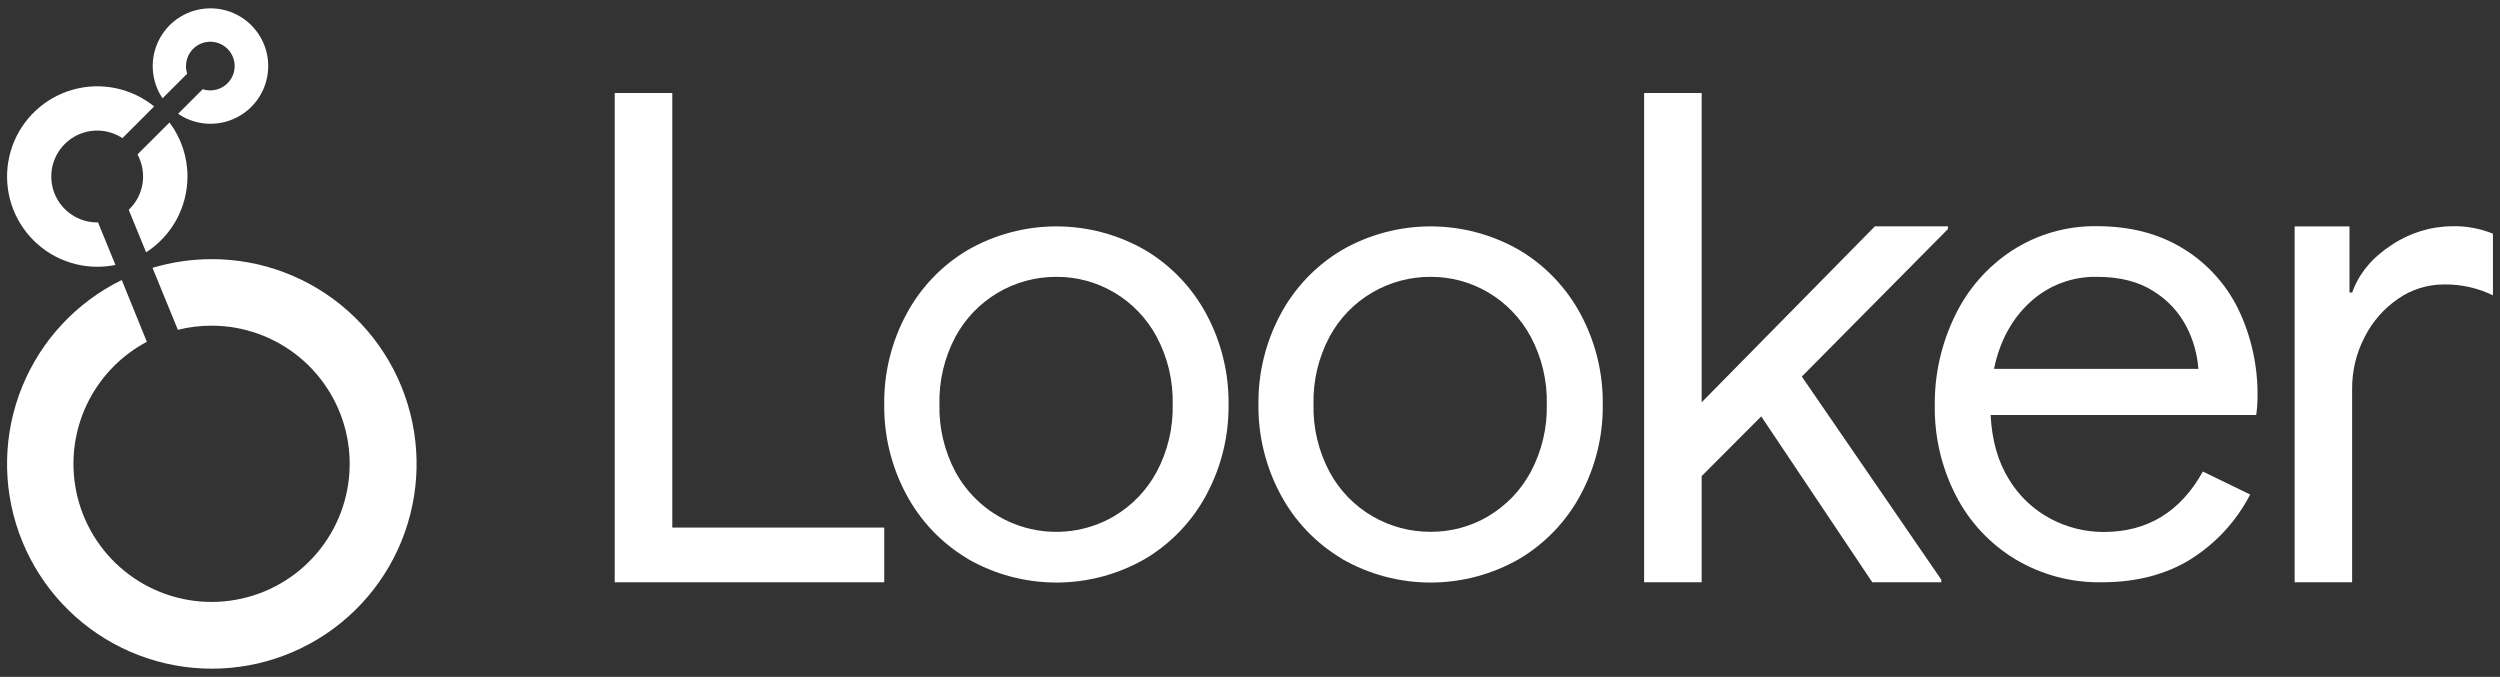 <svg width="277" height="75" viewBox="0 0 277 75" fill="none" xmlns="http://www.w3.org/2000/svg">
<rect x="0" y="0" width="277" height="75" fill="#333333" stroke="none"/>
<g clip-path="url(#clip0_60_1052)">
<path d="M23.315 0.925C22.156 0.925 21.018 1.241 20.023 1.838C19.029 2.436 18.216 3.292 17.671 4.316C17.126 5.339 16.869 6.492 16.929 7.65C16.988 8.809 17.361 9.929 18.008 10.892L20.741 8.163C20.651 7.891 20.605 7.606 20.606 7.319C20.606 6.785 20.764 6.264 21.061 5.82C21.357 5.376 21.778 5.03 22.271 4.826C22.764 4.622 23.307 4.569 23.83 4.673C24.354 4.777 24.834 5.034 25.212 5.411C25.589 5.788 25.846 6.269 25.95 6.792C26.054 7.316 26 7.858 25.796 8.351C25.592 8.844 25.246 9.265 24.803 9.562C24.359 9.858 23.837 10.017 23.304 10.017C23.018 10.017 22.735 9.972 22.464 9.882L19.735 12.61C20.563 13.172 21.512 13.531 22.504 13.66C23.496 13.788 24.505 13.682 25.449 13.349C26.392 13.017 27.245 12.467 27.938 11.745C28.631 11.023 29.144 10.149 29.437 9.192C29.73 8.235 29.795 7.223 29.626 6.237C29.456 5.25 29.058 4.318 28.462 3.514C27.867 2.709 27.091 2.056 26.197 1.607C25.303 1.157 24.316 0.923 23.315 0.925Z" fill="white"/>
<path d="M20.772 19.559C20.776 17.399 20.076 15.297 18.779 13.57L15.233 17.112C15.773 18.098 15.97 19.235 15.794 20.345C15.618 21.455 15.08 22.476 14.262 23.247L16.189 27.957C17.594 27.052 18.75 25.809 19.551 24.342C20.351 22.875 20.771 21.23 20.772 19.559Z" fill="white"/>
<path d="M10.863 24.643H10.77C9.978 24.643 9.196 24.458 8.487 24.102C7.779 23.746 7.163 23.23 6.69 22.594C6.216 21.958 5.898 21.221 5.76 20.44C5.622 19.659 5.669 18.857 5.896 18.097C6.123 17.338 6.525 16.642 7.069 16.065C7.613 15.488 8.284 15.047 9.029 14.775C9.774 14.504 10.572 14.411 11.36 14.502C12.147 14.594 12.902 14.869 13.565 15.305L17.076 11.793C15.833 10.786 14.367 10.092 12.8 9.768C11.233 9.445 9.612 9.502 8.072 9.936C6.532 10.369 5.119 11.165 3.951 12.258C2.782 13.351 1.893 14.708 1.358 16.215C0.823 17.723 0.658 19.337 0.875 20.921C1.093 22.506 1.688 24.015 2.611 25.323C3.533 26.63 4.755 27.697 6.175 28.433C7.595 29.17 9.171 29.555 10.77 29.557C11.449 29.557 12.125 29.49 12.79 29.357L10.863 24.643Z" fill="white"/>
<path d="M23.45 28.716C21.231 28.714 19.023 29.037 16.898 29.676L19.707 36.54C20.93 36.237 22.186 36.084 23.446 36.085C26.987 36.086 30.417 37.315 33.154 39.562C35.89 41.809 37.763 44.935 38.453 48.407C39.143 51.88 38.607 55.485 36.938 58.607C35.268 61.729 32.567 64.176 29.296 65.53C26.025 66.885 22.385 67.063 18.997 66.035C15.609 65.007 12.682 62.835 10.716 59.891C8.749 56.947 7.864 53.412 8.211 49.889C8.558 46.365 10.116 43.071 12.62 40.568C13.697 39.494 14.927 38.585 16.27 37.87L13.491 31.025C8.488 33.475 4.561 37.681 2.458 42.84C0.356 48 0.226 53.752 2.092 59.001C3.958 64.251 7.69 68.63 12.578 71.305C17.465 73.979 23.165 74.762 28.593 73.504C34.02 72.247 38.795 69.036 42.007 64.484C45.22 59.933 46.645 54.358 46.012 48.823C45.379 43.288 42.732 38.179 38.574 34.47C34.417 30.762 29.04 28.712 23.469 28.712L23.45 28.716Z" fill="white"/>
<path d="M68.111 10.306H74.49V58.455H97.973V64.517H68.111V10.306Z" fill="white"/>
<path d="M107.219 61.907C104.339 60.198 101.985 57.73 100.412 54.773C98.77 51.708 97.931 48.277 97.973 44.799C97.933 41.327 98.772 37.901 100.412 34.84C101.985 31.884 104.339 29.416 107.219 27.706C110.209 25.988 113.598 25.083 117.047 25.083C120.496 25.083 123.884 25.988 126.874 27.706C129.754 29.417 132.109 31.885 133.685 34.84C135.325 37.906 136.164 41.337 136.124 44.815C136.164 48.292 135.325 51.723 133.685 54.789C132.11 57.744 129.756 60.211 126.878 61.923C123.888 63.642 120.499 64.546 117.05 64.546C113.601 64.546 110.213 63.642 107.222 61.923L107.219 61.907ZM123.406 57.213C125.408 56.042 127.05 54.342 128.15 52.299C129.382 49.995 129.996 47.411 129.935 44.799C129.996 42.187 129.381 39.604 128.15 37.299C127.053 35.258 125.416 33.558 123.417 32.385C121.486 31.253 119.285 30.662 117.047 30.674C114.759 30.665 112.511 31.276 110.543 32.443C108.575 33.609 106.96 35.288 105.87 37.299C104.642 39.605 104.028 42.188 104.089 44.799C104.028 47.411 104.641 49.994 105.87 52.299C106.683 53.79 107.786 55.104 109.115 56.162C110.444 57.219 111.971 58 113.607 58.459C115.242 58.916 116.953 59.042 118.638 58.828C120.323 58.614 121.948 58.065 123.417 57.213H123.406Z" fill="white"/>
<path d="M148.681 61.907C145.803 60.196 143.449 57.728 141.875 54.773C140.234 51.707 139.395 48.276 139.435 44.799C139.397 41.327 140.236 37.902 141.875 34.84C143.449 31.885 145.803 29.418 148.681 27.706C151.671 25.988 155.06 25.083 158.509 25.083C161.958 25.083 165.346 25.988 168.337 27.706C171.217 29.416 173.572 31.884 175.147 34.84C176.788 37.906 177.627 41.337 177.586 44.815C177.627 48.292 176.788 51.723 175.147 54.789C173.573 57.745 171.219 60.212 168.341 61.923C165.35 63.642 161.962 64.546 158.513 64.546C155.064 64.546 151.675 63.642 148.685 61.923L148.681 61.907ZM164.868 57.213C166.865 56.039 168.502 54.339 169.601 52.299C170.831 49.994 171.445 47.411 171.385 44.799C171.445 42.187 170.83 39.604 169.601 37.299C168.502 35.259 166.865 33.559 164.868 32.385C162.936 31.253 160.736 30.662 158.497 30.674C156.247 30.666 154.035 31.256 152.088 32.385C150.074 33.55 148.424 35.251 147.32 37.299C146.089 39.604 145.475 42.187 145.536 44.799C145.474 47.411 146.089 49.995 147.32 52.299C148.424 54.347 150.074 56.048 152.088 57.213C154.035 58.342 156.247 58.932 158.497 58.924C160.741 58.939 162.947 58.347 164.883 57.213H164.868Z" fill="white"/>
<path d="M182.169 10.306H188.544V44.576L207.737 25.078H215.83V25.379L199.643 41.724L215.098 64.232V64.517H207.452L195.146 46.133L188.544 52.751V64.517H182.169V10.306Z" fill="white"/>
<path d="M223.326 61.981C220.521 60.294 218.24 57.862 216.736 54.955C215.127 51.837 214.315 48.369 214.373 44.861C214.347 41.449 215.109 38.076 216.601 35.006C218.008 32.057 220.198 29.55 222.933 27.761C225.74 25.947 229.022 25.007 232.364 25.063C236.002 25.063 239.157 25.876 241.83 27.503C244.488 29.111 246.628 31.45 247.996 34.239C249.471 37.31 250.202 40.685 250.131 44.09C250.129 44.724 250.08 45.356 249.985 45.983H220.559C220.705 48.809 221.385 51.188 222.598 53.12C223.715 54.969 225.313 56.478 227.223 57.487C229.029 58.443 231.041 58.943 233.085 58.944C237.936 58.944 241.6 56.711 244.076 52.246L249.318 54.793C247.823 57.69 245.588 60.139 242.839 61.892C240.072 63.642 236.747 64.517 232.865 64.517C229.512 64.573 226.209 63.695 223.326 61.981ZM243.579 40.868C243.462 39.243 243.016 37.658 242.269 36.209C241.433 34.593 240.174 33.234 238.627 32.278C236.977 31.209 234.891 30.674 232.368 30.674C229.623 30.612 226.961 31.616 224.941 33.476C222.903 35.347 221.569 37.811 220.937 40.868H243.579Z" fill="white"/>
<path d="M254.248 25.086H260.322V32.409H260.622C261.372 30.307 262.823 28.556 264.973 27.155C266.966 25.81 269.311 25.084 271.714 25.067C273.256 25.027 274.789 25.31 276.216 25.895V32.721C274.536 31.904 272.688 31.492 270.82 31.518C268.997 31.509 267.216 32.061 265.717 33.099C264.143 34.178 262.865 35.636 262.002 37.338C261.078 39.114 260.602 41.09 260.615 43.092V64.517H254.248V25.086Z" fill="white"/>
</g>
<defs>
<clipPath id="clip0_60_1052">
<rect width="275.455" height="73.15" fill="white" transform="translate(0.772 0.925)"/>
</clipPath>
</defs>
</svg>

